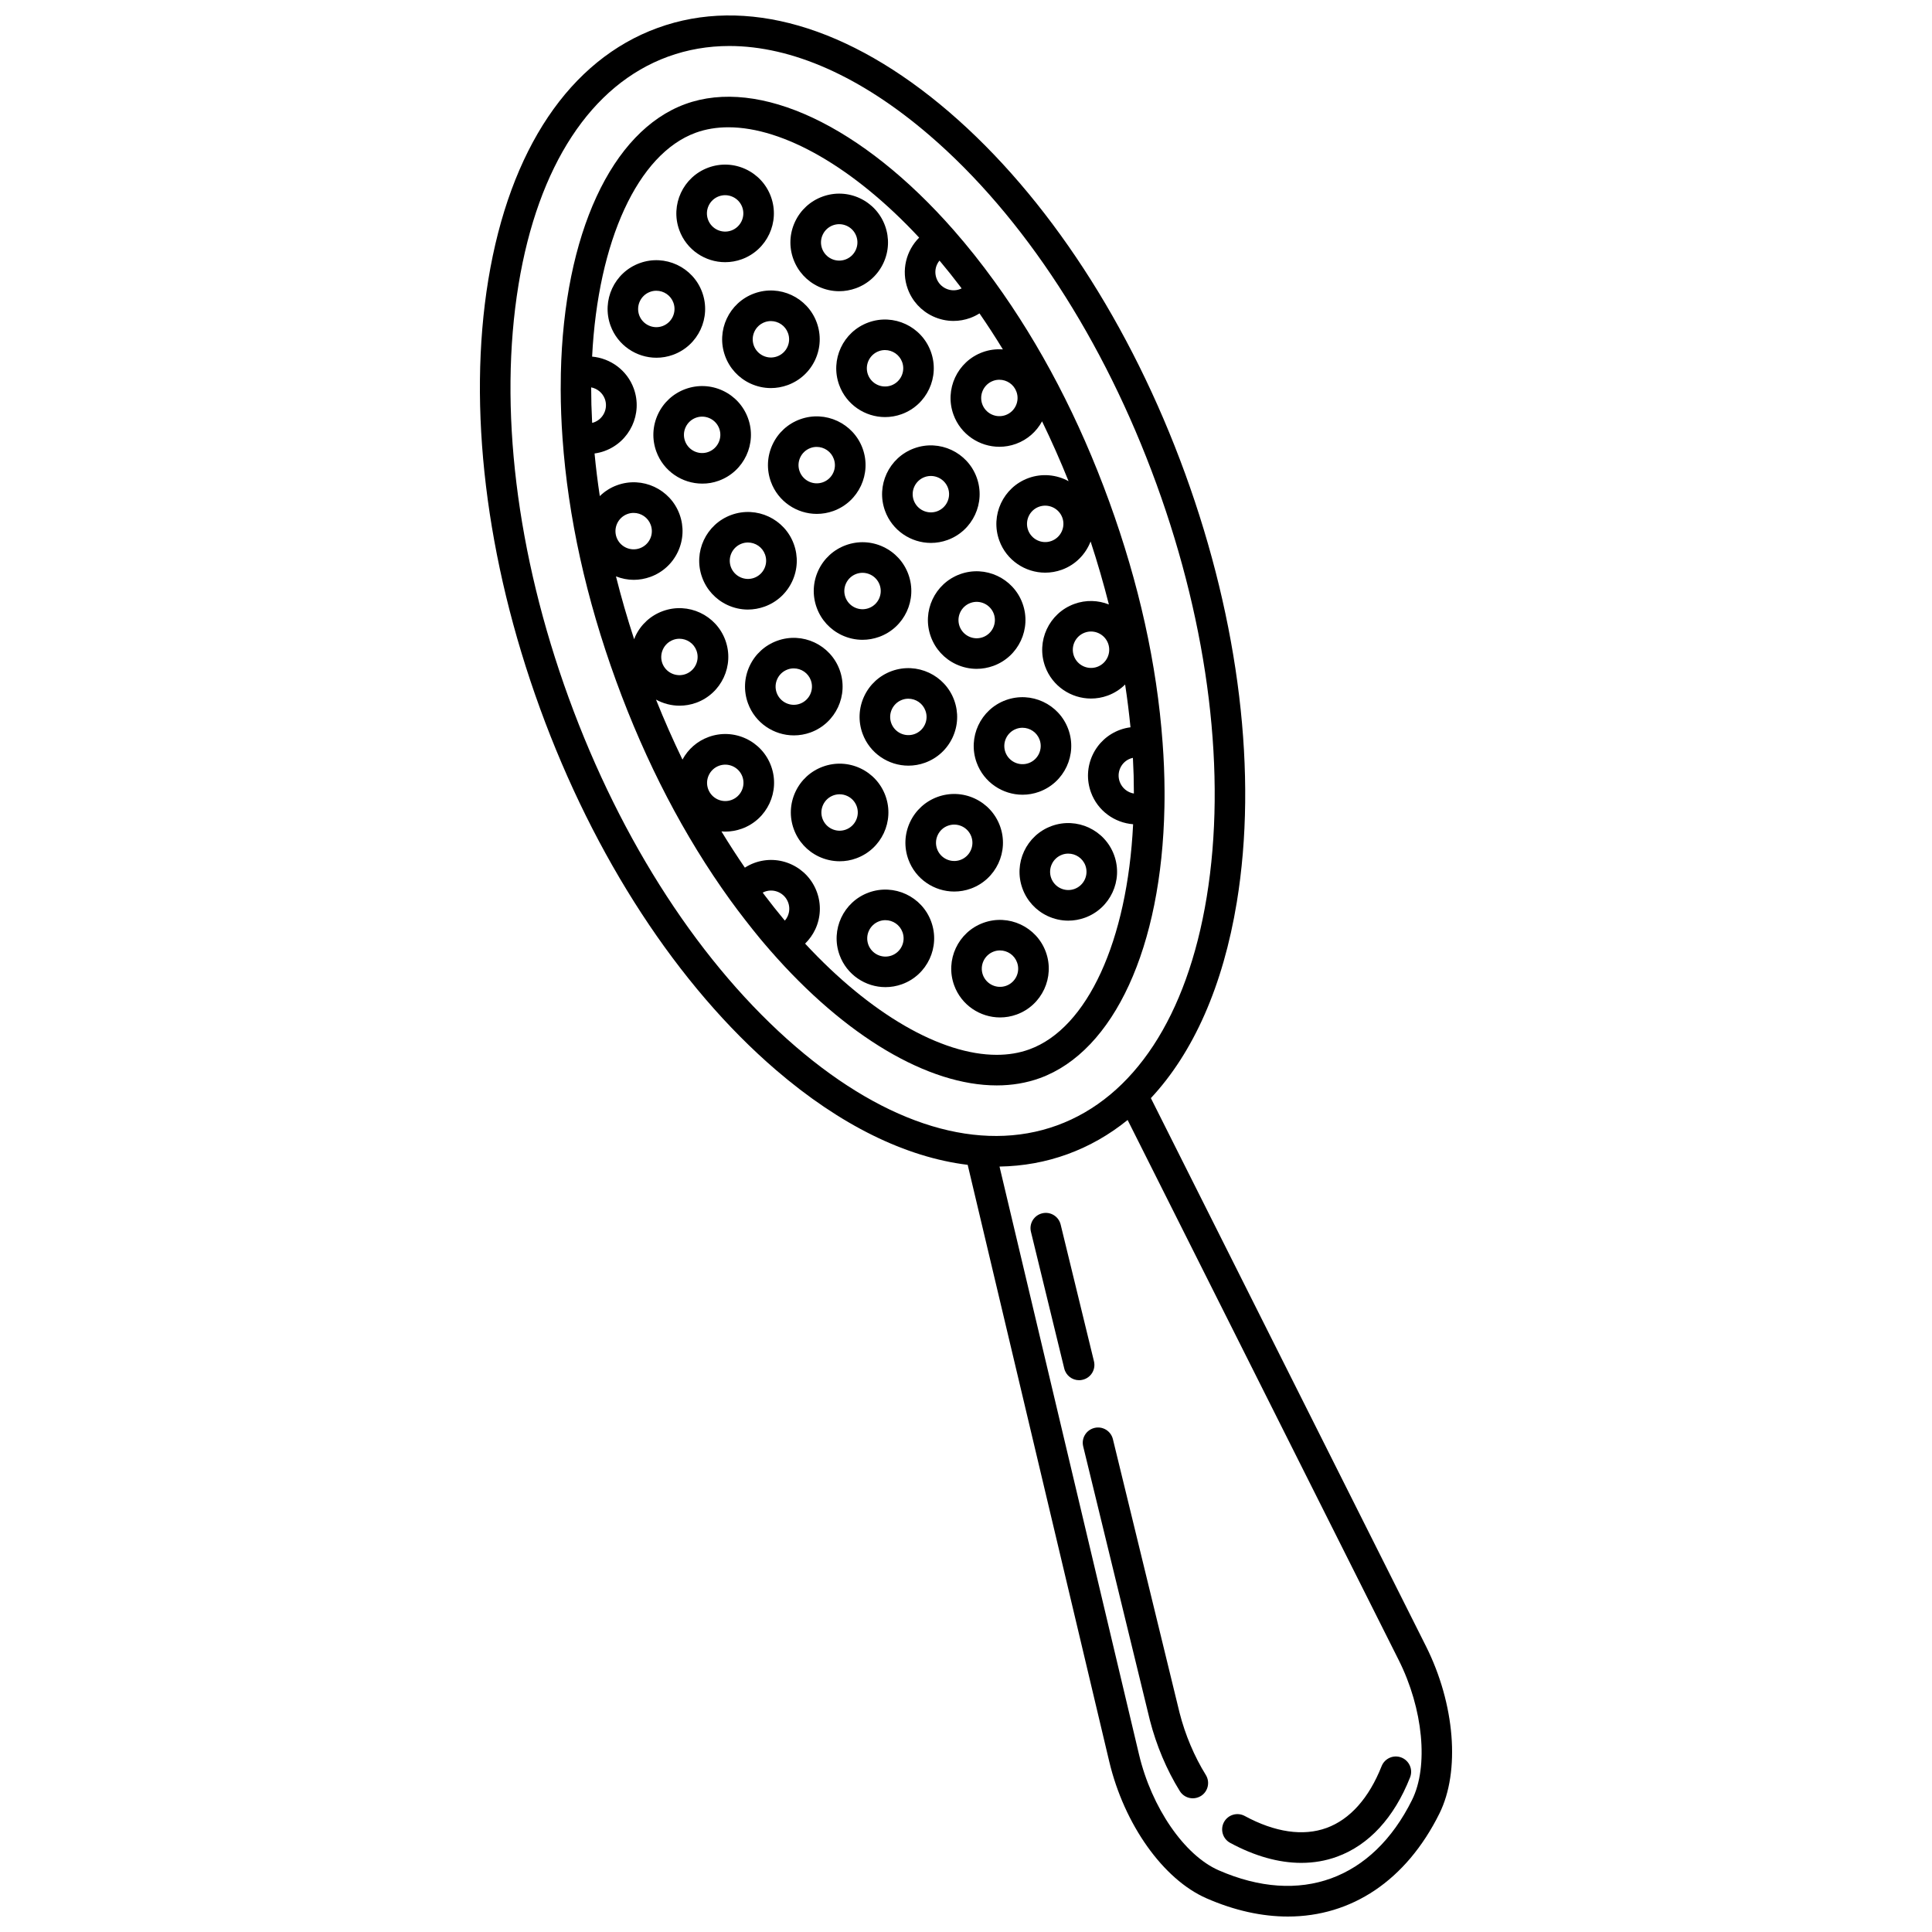 <?xml version="1.0" encoding="UTF-8"?>
<!-- Uploaded to: ICON Repo, www.svgrepo.com, Generator: ICON Repo Mixer Tools -->
<svg width="800px" height="800px" version="1.1" viewBox="144 144 512 512" xmlns="http://www.w3.org/2000/svg">
 <defs>
  <clipPath id="a">
   <path d="m271 148.09h258v503.81h-258z"/>
  </clipPath>
 </defs>
 <g clip-path="url(#a)">
  <path d="m287.11 331.74c14.367 39.488 36.578 73.516 62.512 95.805 17.027 14.641 34.422 23.145 50.824 25.148l37.512 158.12c3.961 16.676 14.309 31.246 25.766 36.254 7.438 3.254 14.699 4.836 21.574 4.836 16.836 0 31.328-9.5 40.164-27.305 5.551-11.195 4.121-29.008-3.566-44.336l-72.902-145.25c11.285-12.082 19.133-29.766 22.773-51.922 5.543-33.754 0.676-74.09-13.695-113.58-14.367-39.488-36.578-73.516-62.512-95.805-26.582-22.844-54.027-30.773-77.285-22.309-23.254 8.465-39.188 32.172-44.871 66.766-5.527 33.746-0.672 74.082 13.707 113.57zm231.1 289.26c-10.48 21.121-29.633 28.094-51.238 18.652-9.09-3.969-17.773-16.594-21.121-30.691l-36.969-155.81c6.219-0.102 12.254-1.18 18.027-3.285 5.773-2.106 11.094-5.148 15.922-9.059l71.832 143.11c6.5 12.934 7.961 28.191 3.547 37.078zm-236.8-401.53c5.18-31.57 19.254-53.043 39.641-60.469 5.16-1.875 10.59-2.812 16.223-2.812 16.594 0 34.895 8.07 53.012 23.641 24.91 21.402 46.281 54.23 60.184 92.438 13.906 38.199 18.633 77.082 13.312 109.5-5.18 31.57-19.254 53.043-39.641 60.469-20.383 7.418-44.969 0.02-69.234-20.836-24.91-21.402-46.281-54.23-60.184-92.438-13.906-38.188-18.633-77.082-13.312-109.49z"/>
 </g>
 <path d="m307.26 324.41c7.891 21.676 18.066 41.223 30.258 58.109 1.281 1.773 2.578 3.488 3.891 5.18 1.328 1.723 2.672 3.406 4.019 5.039 0 0 0 0.012 0.012 0.012 0.898 1.066 1.785 2.125 2.691 3.152 19.98 22.902 41.938 35.742 60.016 35.742 4.019 0 7.859-0.637 11.438-1.934 19.648-7.152 32.293-34.672 33-71.824 0.031-1.391 0.039-2.793 0.031-4.203v-0.082c-0.02-4.203-0.191-8.484-0.516-12.777-1.512-20.766-6.277-42.289-14.168-63.965-7.93-21.805-18.176-41.434-30.441-58.352-3.438-4.746-7.031-9.27-10.68-13.43-24.344-27.789-51.621-40.629-71.18-33.504-19.566 7.125-32.215 34.492-33 71.43-0.031 1.402-0.039 2.82-0.039 4.242v0.07c0.012 4.242 0.172 8.543 0.484 12.848 1.477 20.848 6.254 42.473 14.184 64.246zm-6.328-68.336c-0.012-0.102-0.012-0.203-0.02-0.293-0.07-1.41-0.133-2.82-0.172-4.223 0-0.07-0.012-0.152-0.012-0.223-0.039-1.48-0.059-2.953-0.059-4.414v-0.262c1.613 0.312 3.023 1.441 3.629 3.082 0.906 2.5-0.383 5.269-2.883 6.188-0.152 0.043-0.312 0.094-0.484 0.145zm15.367 30.711c-0.543 1.168-1.512 2.055-2.719 2.5-1.211 0.441-2.519 0.383-3.688-0.16-1.168-0.543-2.055-1.512-2.5-2.719-0.906-2.5 0.383-5.269 2.883-6.188 0.543-0.203 1.098-0.293 1.641-0.293 1.977 0 3.828 1.219 4.535 3.176 0.441 1.207 0.391 2.516-0.152 3.684zm15.535 62.645c0.543-1.168 1.512-2.055 2.719-2.5 0.535-0.191 1.098-0.293 1.652-0.293 0.695 0 1.391 0.152 2.035 0.453 1.168 0.543 2.055 1.512 2.5 2.719 0.906 2.5-0.383 5.269-2.883 6.188-1.211 0.441-2.519 0.383-3.688-0.16s-2.055-1.512-2.5-2.719c-0.441-1.219-0.379-2.527 0.164-3.688zm20.879 37.434c-0.191 0.402-0.422 0.777-0.715 1.109-0.082-0.09-0.16-0.18-0.23-0.273-0.121-0.141-0.23-0.281-0.352-0.422-0.746-0.906-1.492-1.824-2.238-2.762-0.039-0.051-0.07-0.09-0.109-0.141-0.754-0.957-1.512-1.926-2.258-2.91-0.133-0.172-0.262-0.344-0.395-0.523-0.102-0.133-0.191-0.262-0.293-0.395 0.18-0.09 0.371-0.172 0.562-0.25 1.211-0.441 2.519-0.383 3.688 0.16 1.168 0.543 2.055 1.512 2.5 2.719 0.445 1.207 0.383 2.519-0.16 3.688zm91.512-42.027c0.012 0.109 0.012 0.211 0.02 0.324 0.07 1.371 0.133 2.731 0.172 4.09 0 0.121 0.012 0.25 0.012 0.371 0.039 1.48 0.059 2.941 0.059 4.402v0.273c-1.664-0.273-3.133-1.422-3.75-3.113-0.441-1.211-0.383-2.519 0.16-3.688 0.543-1.168 1.512-2.055 2.719-2.488 0.207-0.07 0.406-0.121 0.609-0.172zm-33.727-90.836c-2.5 0.906-5.269-0.383-6.188-2.883-0.906-2.5 0.383-5.269 2.883-6.188 0.543-0.203 1.098-0.293 1.641-0.293 1.977 0 3.828 1.219 4.535 3.176 0.918 2.496-0.371 5.277-2.871 6.188zm-18.164-39.934c0.172-0.363 0.383-0.707 0.637-1.008 0.07 0.09 0.152 0.172 0.223 0.262 0.109 0.141 0.23 0.273 0.344 0.414 0.766 0.926 1.531 1.863 2.297 2.812 0.02 0.031 0.051 0.059 0.07 0.09 0.777 0.969 1.531 1.953 2.297 2.953 0.121 0.16 0.242 0.312 0.363 0.473 0.09 0.121 0.18 0.25 0.273 0.371-0.152 0.07-0.312 0.141-0.473 0.203-1.211 0.441-2.519 0.383-3.688-0.16-1.168-0.543-2.055-1.512-2.5-2.719-0.441-1.211-0.391-2.523 0.156-3.691zm-63.957-34.895c2.672-0.969 5.57-1.441 8.656-1.441 14.609 0 33.25 10.652 50.551 29.242-3.445 3.445-4.797 8.695-3.031 13.562 1.18 3.246 3.559 5.836 6.68 7.297 1.734 0.805 3.586 1.219 5.453 1.219 1.492 0 2.992-0.262 4.434-0.785 0.875-0.324 1.691-0.727 2.457-1.211 2.137 3.094 4.203 6.277 6.195 9.543-1.762-0.133-3.586 0.09-5.359 0.734-6.699 2.438-10.168 9.875-7.727 16.566 1.906 5.238 6.883 8.504 12.16 8.504 1.461 0 2.953-0.25 4.402-0.777 3.074-1.117 5.453-3.293 6.914-5.965 2.488 5.129 4.828 10.41 7.023 15.859-3.152-1.723-6.992-2.144-10.629-0.828-6.699 2.438-10.168 9.875-7.727 16.566 1.906 5.238 6.883 8.504 12.16 8.504 1.461 0 2.953-0.25 4.414-0.777 3.637-1.32 6.316-4.133 7.617-7.488 1.832 5.582 3.445 11.156 4.848 16.695-2.84-1.129-6.074-1.27-9.168-0.141-6.699 2.438-10.168 9.875-7.727 16.566 1.906 5.238 6.883 8.504 12.16 8.504 1.461 0 2.953-0.25 4.402-0.777 1.793-0.656 3.356-1.672 4.637-2.941 0.586 3.797 1.047 7.586 1.422 11.336-0.926 0.121-1.844 0.332-2.75 0.664-3.246 1.18-5.836 3.559-7.297 6.68-1.461 3.133-1.613 6.641-0.434 9.883 1.785 4.906 6.258 8.082 11.176 8.465-1.523 30.875-12.09 54.059-27.496 59.66-2.68 0.977-5.582 1.449-8.664 1.449-14.672 0-33.391-10.73-50.766-29.473 1.098-1.078 2.016-2.348 2.691-3.777 1.461-3.125 1.613-6.641 0.434-9.883-1.18-3.246-3.559-5.836-6.68-7.297-3.133-1.461-6.641-1.613-9.883-0.434-0.887 0.324-1.734 0.754-2.527 1.258-2.137-3.113-4.203-6.309-6.207-9.602 0.332 0.031 0.676 0.051 1.008 0.051 1.492 0 2.984-0.262 4.434-0.785 6.699-2.438 10.168-9.875 7.727-16.566-1.18-3.246-3.559-5.836-6.68-7.297-3.133-1.461-6.641-1.613-9.883-0.434-3.004 1.09-5.43 3.215-6.934 5.996-2.488-5.141-4.828-10.438-7.012-15.898 1.895 1.039 4.039 1.613 6.238 1.613 1.461 0 2.953-0.25 4.414-0.777 6.699-2.438 10.168-9.875 7.727-16.566-2.438-6.699-9.875-10.168-16.566-7.727-3.246 1.18-5.836 3.559-7.297 6.68-0.121 0.25-0.211 0.516-0.312 0.777-1.824-5.57-3.426-11.125-4.816-16.656 1.512 0.594 3.102 0.918 4.695 0.918 1.492 0 2.984-0.262 4.434-0.785 3.246-1.18 5.836-3.559 7.297-6.68 1.461-3.133 1.613-6.641 0.434-9.883-2.438-6.699-9.863-10.168-16.566-7.727-1.773 0.645-3.305 1.641-4.574 2.883-0.574-3.789-1.039-7.547-1.391-11.297 0.898-0.121 1.793-0.332 2.66-0.656 6.699-2.438 10.168-9.875 7.727-16.566-1.773-4.867-6.188-8.012-11.035-8.445 1.555-30.684 12.121-53.75 27.457-59.332zm90.961 99.121c2.5-0.906 5.269 0.383 6.188 2.883 0.906 2.5-0.383 5.269-2.883 6.188s-5.269-0.383-6.188-2.883c-0.906-2.5 0.383-5.281 2.883-6.188zm15.445 42.43c-2.5 0.906-5.269-0.383-6.188-2.883-0.906-2.5 0.383-5.269 2.883-6.188 2.5-0.918 5.269 0.383 6.188 2.883 0.906 2.5-0.383 5.269-2.883 6.188zm-115.09-4.656c0.543-1.168 1.512-2.055 2.719-2.5 0.543-0.203 1.098-0.293 1.641-0.293 1.977 0 3.828 1.219 4.535 3.176 0.906 2.5-0.383 5.269-2.883 6.188-2.5 0.906-5.269-0.383-6.188-2.883-0.43-1.207-0.367-2.516 0.176-3.688z"/>
 <path d="m336.18 213.48c1.461 0 2.953-0.25 4.402-0.777 6.699-2.438 10.168-9.875 7.727-16.566-1.18-3.246-3.559-5.836-6.68-7.297-3.133-1.461-6.641-1.613-9.883-0.434-6.699 2.438-10.168 9.875-7.727 16.566 1.902 5.246 6.879 8.508 12.16 8.508zm-1.664-17.461c0.535-0.191 1.098-0.293 1.652-0.293 0.695 0 1.391 0.152 2.035 0.453 1.168 0.543 2.055 1.512 2.5 2.719 0.906 2.5-0.383 5.269-2.883 6.188-2.5 0.906-5.269-0.383-6.188-2.883-0.914-2.504 0.387-5.277 2.883-6.184z"/>
 <path d="m360.45 229.49c-2.438-6.699-9.863-10.168-16.566-7.727-6.699 2.438-10.168 9.875-7.727 16.566 1.18 3.246 3.559 5.836 6.68 7.297 1.734 0.805 3.598 1.219 5.453 1.219 1.492 0 2.984-0.262 4.434-0.785 3.246-1.18 5.836-3.559 7.297-6.68 1.457-3.137 1.609-6.644 0.43-9.891zm-7.777 6.461c-0.543 1.168-1.512 2.055-2.719 2.5-1.211 0.441-2.519 0.383-3.688-0.16-1.168-0.543-2.055-1.512-2.5-2.719-0.906-2.5 0.383-5.269 2.883-6.188 0.543-0.203 1.098-0.293 1.641-0.293 1.977 0 3.828 1.219 4.535 3.176 0.449 1.203 0.391 2.512-0.152 3.684z"/>
 <path d="m356.03 255.12c-3.246 1.18-5.836 3.559-7.297 6.68-1.461 3.133-1.613 6.641-0.434 9.883 1.906 5.238 6.883 8.504 12.16 8.504 1.461 0 2.953-0.25 4.414-0.777 6.699-2.438 10.168-9.875 7.727-16.566-2.445-6.691-9.883-10.16-16.57-7.723zm6.066 16.68c-2.5 0.906-5.269-0.383-6.188-2.883-0.441-1.211-0.383-2.519 0.16-3.688 0.543-1.168 1.512-2.055 2.719-2.5 0.543-0.203 1.098-0.293 1.641-0.293 1.977 0 3.828 1.219 4.535 3.176 0.93 2.508-0.371 5.277-2.867 6.188z"/>
 <path d="m378.05 288.91c-3.133-1.461-6.641-1.613-9.883-0.434-3.246 1.18-5.836 3.559-7.297 6.68-1.461 3.133-1.613 6.641-0.434 9.883 1.18 3.246 3.559 5.836 6.68 7.297 1.734 0.805 3.598 1.219 5.453 1.219 1.492 0 2.984-0.262 4.434-0.785 6.699-2.438 10.168-9.875 7.727-16.566-1.176-3.242-3.555-5.832-6.68-7.293zm-3.816 16.25c-1.211 0.441-2.519 0.383-3.688-0.16s-2.055-1.512-2.5-2.719c-0.441-1.211-0.383-2.519 0.16-3.688s1.512-2.055 2.719-2.5c0.535-0.191 1.098-0.293 1.652-0.293 0.695 0 1.391 0.152 2.035 0.453 1.168 0.543 2.055 1.512 2.5 2.719 0.918 2.5-0.379 5.281-2.879 6.188z"/>
 <path d="m380.31 321.84c-3.246 1.18-5.836 3.559-7.297 6.68-1.461 3.133-1.613 6.641-0.434 9.883 1.906 5.238 6.883 8.504 12.16 8.504 1.461 0 2.953-0.25 4.402-0.777 3.246-1.18 5.836-3.559 7.297-6.68 1.461-3.133 1.613-6.641 0.434-9.883-2.434-6.695-9.871-10.164-16.562-7.727zm8.789 14.188c-0.543 1.168-1.512 2.055-2.719 2.5-2.5 0.906-5.269-0.383-6.188-2.883-0.906-2.5 0.383-5.269 2.883-6.188 0.543-0.203 1.098-0.293 1.641-0.293 1.977 0 3.828 1.219 4.535 3.176 0.449 1.211 0.391 2.519-0.152 3.688z"/>
 <path d="m385.16 361.88c-1.461 3.133-1.613 6.641-0.434 9.883 1.906 5.238 6.883 8.504 12.16 8.504 1.461 0 2.953-0.25 4.402-0.777 6.699-2.438 10.168-9.875 7.727-16.566-1.18-3.246-3.559-5.836-6.68-7.297-3.133-1.461-6.641-1.613-9.883-0.434-3.242 1.188-5.832 3.566-7.293 6.688zm10.066 0.938c0.535-0.191 1.098-0.293 1.652-0.293 0.695 0 1.391 0.152 2.035 0.453 1.168 0.543 2.055 1.512 2.5 2.719 0.906 2.5-0.383 5.269-2.883 6.188-2.5 0.906-5.269-0.383-6.188-2.883-0.441-1.211-0.383-2.519 0.16-3.688 0.547-1.176 1.512-2.062 2.723-2.496z"/>
 <path d="m421.16 396.29c-2.438-6.699-9.875-10.168-16.566-7.727-6.699 2.438-10.168 9.875-7.727 16.566 1.906 5.238 6.883 8.504 12.16 8.504 1.461 0 2.953-0.25 4.402-0.777 6.699-2.438 10.168-9.875 7.731-16.566zm-10.5 8.949c-2.5 0.906-5.269-0.383-6.188-2.883-0.906-2.5 0.383-5.269 2.883-6.188 0.543-0.203 1.098-0.293 1.641-0.293 1.977 0 3.828 1.219 4.535 3.176 0.926 2.508-0.375 5.281-2.871 6.188z"/>
 <path d="m305.8 230.3c1.906 5.238 6.883 8.504 12.16 8.504 1.461 0 2.953-0.25 4.402-0.777 6.699-2.438 10.168-9.875 7.727-16.566-2.438-6.699-9.875-10.168-16.566-7.727-6.695 2.43-10.16 9.867-7.723 16.566zm10.488-8.957c0.543-0.203 1.098-0.293 1.641-0.293 1.977 0 3.828 1.219 4.535 3.176 0.906 2.5-0.383 5.269-2.883 6.188-2.5 0.906-5.269-0.383-6.188-2.883-0.895-2.5 0.395-5.281 2.894-6.188z"/>
 <path d="m334.5 271.39c6.699-2.438 10.168-9.875 7.727-16.566-1.18-3.246-3.559-5.836-6.68-7.297-3.133-1.461-6.641-1.613-9.883-0.434-3.246 1.18-5.836 3.559-7.297 6.68-1.461 3.133-1.613 6.641-0.434 9.883 1.906 5.238 6.883 8.504 12.16 8.504 1.465 0.016 2.953-0.234 4.406-0.77zm-8.957-10.5c-0.441-1.211-0.383-2.519 0.16-3.688s1.512-2.055 2.719-2.5c0.535-0.191 1.098-0.293 1.652-0.293 0.695 0 1.391 0.152 2.035 0.453 1.168 0.543 2.055 1.512 2.5 2.719 0.906 2.5-0.383 5.269-2.883 6.188-2.496 0.918-5.269-0.379-6.184-2.879z"/>
 <path d="m346.64 304.75c3.246-1.18 5.836-3.559 7.297-6.68 1.461-3.133 1.613-6.641 0.434-9.883-2.438-6.699-9.863-10.168-16.566-7.727-6.699 2.438-10.168 9.875-7.727 16.566 1.18 3.246 3.559 5.836 6.68 7.297 1.734 0.805 3.598 1.219 5.453 1.219 1.488-0.008 2.988-0.27 4.43-0.793zm-6.457-7.781c-1.168-0.543-2.055-1.512-2.5-2.719-0.906-2.5 0.383-5.269 2.883-6.188 0.543-0.203 1.098-0.293 1.641-0.293 1.977 0 3.828 1.219 4.535 3.176 0.441 1.211 0.383 2.519-0.16 3.688-0.543 1.168-1.512 2.055-2.719 2.5-1.203 0.441-2.512 0.379-3.68-0.164z"/>
 <path d="m358.79 338.11c6.699-2.438 10.168-9.875 7.727-16.566-2.438-6.699-9.875-10.168-16.566-7.727-3.246 1.18-5.836 3.559-7.297 6.68-1.461 3.133-1.613 6.641-0.434 9.883 1.906 5.238 6.883 8.504 12.16 8.504 1.469 0.004 2.961-0.25 4.41-0.773zm-8.957-10.5c-0.441-1.211-0.383-2.519 0.16-3.688s1.512-2.055 2.719-2.5c0.543-0.203 1.098-0.293 1.641-0.293 1.977 0 3.828 1.219 4.535 3.176 0.906 2.5-0.383 5.269-2.883 6.188-2.484 0.906-5.254-0.383-6.172-2.883z"/>
 <path d="m370.93 371.46c6.699-2.438 10.168-9.875 7.727-16.566-1.18-3.246-3.559-5.836-6.68-7.297-3.133-1.461-6.641-1.613-9.883-0.434-3.246 1.18-5.836 3.559-7.297 6.68-1.461 3.133-1.613 6.641-0.434 9.883 1.18 3.246 3.559 5.836 6.68 7.297 1.734 0.805 3.598 1.219 5.453 1.219 1.492 0.008 2.992-0.246 4.434-0.781zm-6.461-7.766c-1.168-0.543-2.055-1.512-2.5-2.719-0.441-1.211-0.383-2.519 0.16-3.688 0.543-1.168 1.512-2.055 2.719-2.5 0.535-0.191 1.098-0.293 1.652-0.293 0.695 0 1.391 0.152 2.035 0.453 1.168 0.543 2.055 1.512 2.5 2.719 0.906 2.5-0.383 5.269-2.883 6.188-1.203 0.441-2.512 0.383-3.684-0.16z"/>
 <path d="m374.22 380.53c-6.699 2.438-10.168 9.875-7.727 16.566 1.906 5.238 6.883 8.504 12.16 8.504 1.461 0 2.953-0.25 4.402-0.777 6.699-2.438 10.168-9.875 7.727-16.566-2.426-6.699-9.859-10.164-16.562-7.727zm6.078 16.688c-2.5 0.906-5.269-0.383-6.188-2.883-0.906-2.5 0.383-5.269 2.883-6.188 0.543-0.203 1.098-0.293 1.641-0.293 1.977 0 3.828 1.219 4.535 3.176 0.918 2.5-0.375 5.269-2.871 6.188z"/>
 <path d="m354.25 212.66c1.18 3.246 3.559 5.836 6.68 7.297 1.734 0.805 3.598 1.219 5.453 1.219 1.492 0 2.984-0.262 4.434-0.785 3.246-1.18 5.836-3.559 7.297-6.68 1.461-3.133 1.613-6.641 0.434-9.883-1.18-3.246-3.559-5.836-6.68-7.297-3.133-1.461-6.641-1.613-9.883-0.434-3.246 1.18-5.836 3.559-7.297 6.68-1.465 3.133-1.617 6.641-0.438 9.883zm7.777-6.457c0.543-1.168 1.512-2.055 2.719-2.5 0.535-0.191 1.098-0.293 1.652-0.293 0.695 0 1.391 0.152 2.035 0.453 1.168 0.543 2.055 1.512 2.5 2.719 0.441 1.211 0.383 2.519-0.16 3.688-0.543 1.168-1.512 2.055-2.719 2.5-1.211 0.441-2.519 0.383-3.688-0.16-1.168-0.543-2.055-1.512-2.5-2.719-0.445-1.207-0.383-2.519 0.16-3.688z"/>
 <path d="m374.12 229.46c-6.699 2.438-10.168 9.875-7.727 16.566 1.906 5.238 6.883 8.504 12.16 8.504 1.461 0 2.953-0.25 4.402-0.777 6.699-2.438 10.168-9.875 7.727-16.566-2.434-6.699-9.859-10.176-16.562-7.727zm8.961 10.488c0.906 2.5-0.383 5.269-2.883 6.188-2.5 0.906-5.269-0.383-6.188-2.883-0.906-2.5 0.383-5.269 2.883-6.188 0.543-0.203 1.098-0.293 1.641-0.293 1.977 0 3.828 1.219 4.547 3.176z"/>
 <path d="m386.27 262.81c-6.699 2.438-10.168 9.875-7.727 16.566 1.906 5.238 6.883 8.504 12.16 8.504 1.461 0 2.953-0.25 4.402-0.777 6.699-2.438 10.168-9.875 7.727-16.566-2.438-6.699-9.863-10.168-16.562-7.727zm8.957 10.5c0.906 2.5-0.383 5.269-2.883 6.188-2.5 0.906-5.269-0.383-6.188-2.883-0.906-2.5 0.383-5.269 2.883-6.188 2.5-0.906 5.269 0.383 6.188 2.883z"/>
 <path d="m398.41 296.17c-6.699 2.438-10.168 9.875-7.727 16.566 1.18 3.246 3.559 5.836 6.68 7.297 1.734 0.805 3.598 1.219 5.453 1.219 1.492 0 2.984-0.262 4.434-0.785 6.699-2.438 10.168-9.875 7.727-16.566-2.438-6.699-9.867-10.168-16.566-7.731zm8.957 10.5c0.906 2.5-0.383 5.269-2.883 6.188-1.211 0.441-2.519 0.383-3.688-0.16s-2.055-1.512-2.5-2.719c-0.906-2.5 0.383-5.269 2.883-6.188s5.273 0.383 6.188 2.879z"/>
 <path d="m410.55 329.54c-6.699 2.438-10.168 9.875-7.727 16.566 1.906 5.238 6.883 8.504 12.16 8.504 1.461 0 2.953-0.25 4.402-0.777 6.699-2.438 10.168-9.875 7.727-16.566-2.434-6.699-9.859-10.164-16.562-7.727zm8.961 10.5c0.906 2.5-0.383 5.269-2.883 6.188-2.5 0.906-5.269-0.383-6.188-2.883-0.906-2.5 0.383-5.269 2.883-6.188 0.543-0.203 1.098-0.293 1.641-0.293 1.977 0 3.828 1.211 4.547 3.176z"/>
 <path d="m422.69 362.9c-6.699 2.438-10.168 9.875-7.727 16.566 1.18 3.246 3.559 5.836 6.68 7.297 1.742 0.805 3.598 1.219 5.453 1.219 1.492 0 2.984-0.262 4.434-0.785 6.699-2.438 10.168-9.875 7.727-16.566-2.441-6.703-9.867-10.168-16.566-7.731zm8.957 10.488c0.906 2.5-0.383 5.269-2.883 6.188-1.211 0.441-2.519 0.383-3.688-0.16-1.168-0.543-2.055-1.512-2.5-2.719-0.906-2.5 0.383-5.269 2.883-6.188 0.543-0.203 1.098-0.293 1.641-0.293 1.977 0 3.832 1.219 4.547 3.172z"/>
 <path d="m433.91 504.75-8.828-36.234c-0.535-2.176-2.719-3.508-4.898-2.973-2.176 0.535-3.508 2.719-2.973 4.898l8.828 36.234c0.453 1.855 2.106 3.094 3.93 3.094 0.312 0 0.645-0.039 0.957-0.121 2.188-0.523 3.516-2.723 2.984-4.898z"/>
 <path d="m438.93 525.39c-0.535-2.176-2.719-3.508-4.898-2.973-2.176 0.535-3.508 2.719-2.973 4.898l17.672 72.559c1.715 6.68 4.453 13.18 7.93 18.781 0.766 1.238 2.098 1.914 3.445 1.914 0.727 0 1.473-0.203 2.137-0.605 1.906-1.18 2.488-3.68 1.309-5.582-3.043-4.918-5.461-10.621-6.953-16.473z"/>
 <path d="m470.01 632.38c6.5 3.516 12.879 5.301 18.844 5.301 3.305 0 6.481-0.543 9.48-1.641 8.445-3.074 15.133-10.34 19.348-21.008 0.828-2.086-0.203-4.434-2.277-5.262-2.086-0.828-4.434 0.203-5.262 2.277-3.344 8.453-8.383 14.117-14.59 16.375-6.195 2.258-13.703 1.16-21.695-3.176-1.965-1.059-4.422-0.332-5.492 1.633-1.055 1.973-0.332 4.434 1.645 5.5z"/>
</svg>